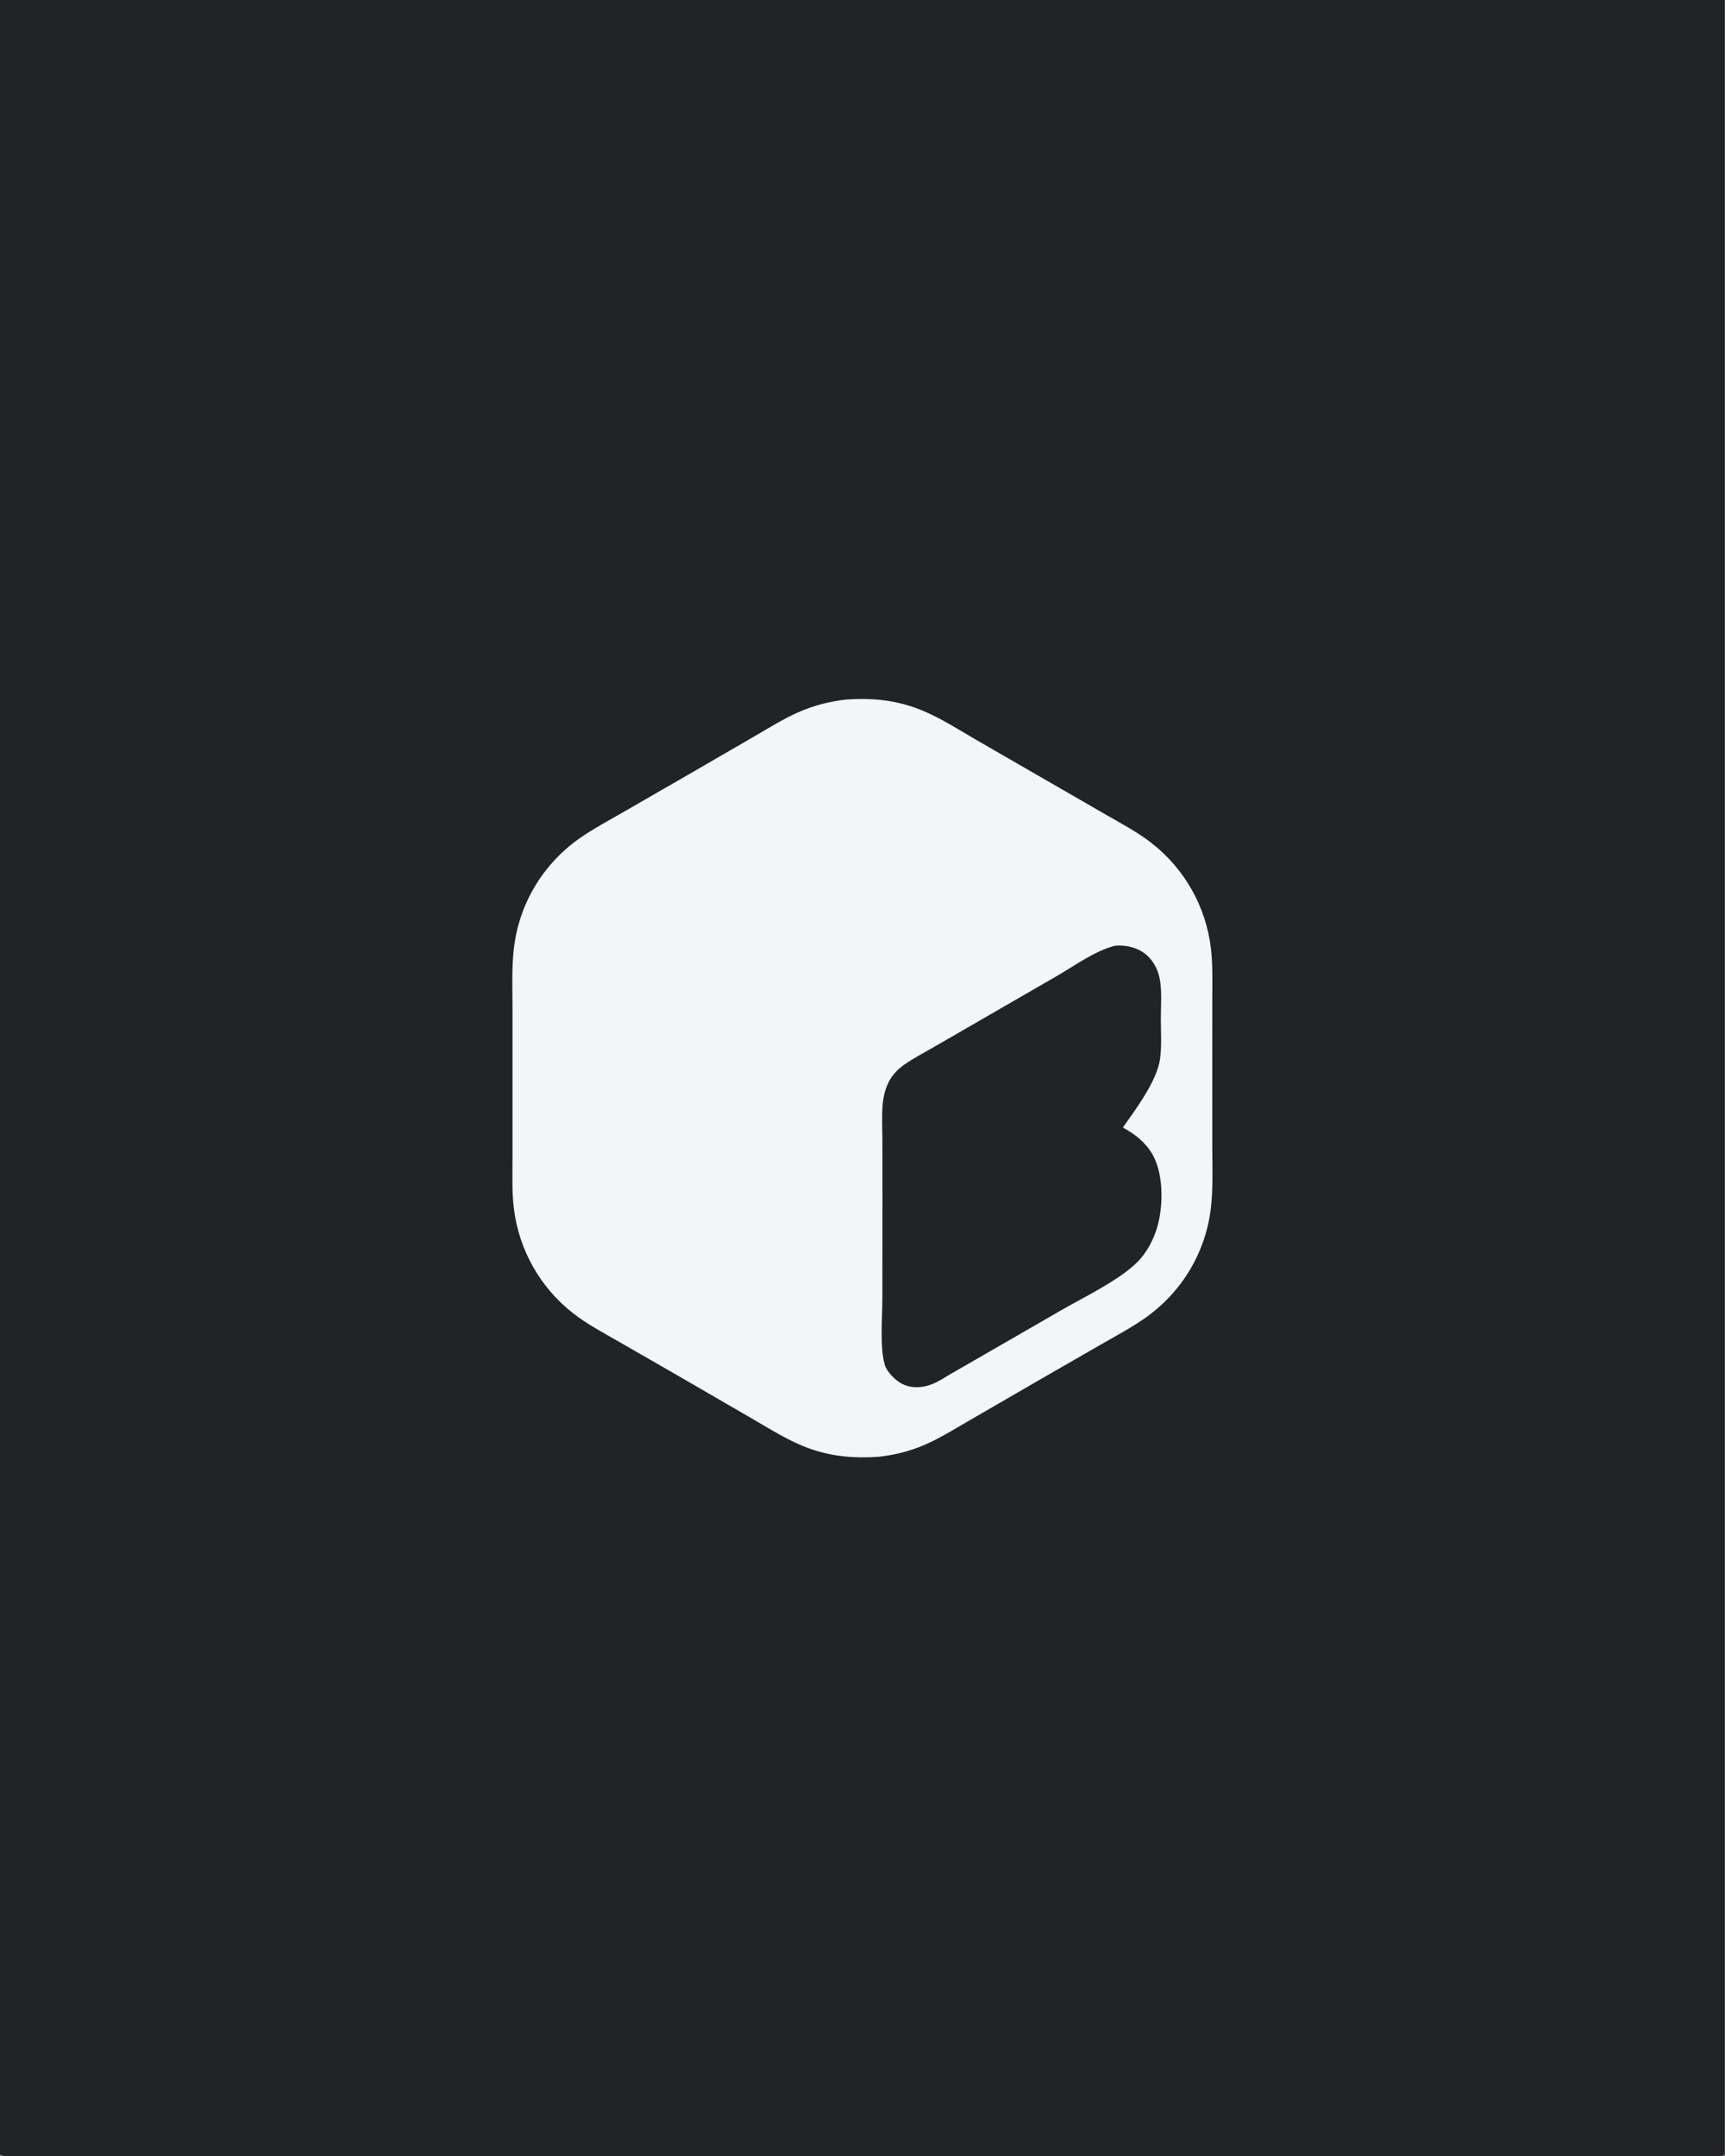 <?xml version="1.0" encoding="utf-8" ?>
<svg xmlns="http://www.w3.org/2000/svg" xmlns:xlink="http://www.w3.org/1999/xlink" width="1286" height="1607">
	<rect width="100%" height="100%" fill="#808080" stroke="none"/>
	<path fill="#222326" transform="matrix(1.747 0 0 1.747 0 -1.52588e-05)" d="M0 0L736 0L736 919.214C735.645 919.416 735.385 919.592 735.006 919.72C732.146 920.688 702.008 920.001 696.913 920.001L580.061 920.008L5.679 919.999C3.708 919.994 1.76 920.219 0 919.214L0 0Z"/>
	<path fill="#F4F5F8" transform="matrix(1.747 0 0 1.747 0 -1.52588e-05)" d="M361.147 298.456C371.236 297.734 380.788 298.525 390.394 301.916C399.498 305.13 407.811 310.562 416.123 315.388L444.026 331.496L471.826 347.523C478.412 351.327 485.289 354.935 491.302 359.614C505.52 370.634 514.695 386.918 516.754 404.786C517.563 411.719 517.338 418.762 517.326 425.73L517.317 453.2L517.324 489.638C517.335 499.926 517.905 510.529 515.896 520.666C513.817 531.124 509.254 540.928 502.592 549.252C498.62 554.208 493.972 558.581 488.783 562.244C482.867 566.418 476.351 569.866 470.081 573.476L439.96 590.804L413.331 606.242C407.225 609.782 401.145 613.587 394.661 616.4C388.309 619.156 381.747 620.783 374.876 621.541C364.757 622.247 355.157 621.468 345.528 618.052C336.868 614.979 328.966 609.9 321.044 605.314L292.129 588.562L263.929 572.338C257.333 568.537 250.451 564.929 244.448 560.212C230.434 549.222 221.374 533.106 219.267 515.425C218.43 508.378 218.687 501.193 218.7 494.11L218.708 466.248L218.702 430.02C218.7 419.862 218.123 409.396 220.107 399.387C222.165 388.943 226.702 379.147 233.337 370.821C237.326 365.82 242.007 361.413 247.24 357.733C253.183 353.563 259.683 350.124 265.968 346.498L295.917 329.236L322.549 313.801C328.487 310.361 334.415 306.631 340.706 303.868C347.281 300.981 354.018 299.249 361.147 298.456Z"/>
	<path fill="#222326" transform="matrix(1.747 0 0 1.747 0 -1.52588e-05)" d="M475.761 403.495C479.83 403.128 484.266 403.971 487.703 406.253C491.653 408.877 494.09 413.175 494.928 417.786C495.931 423.307 495.344 429.371 495.366 434.973C495.388 440.518 495.801 446.507 495 452C493.655 461.236 484.608 473.365 479.174 481.061C484.254 483.833 488.676 487.233 491.661 492.286C496.511 500.496 496.445 513.679 494.081 522.681C492.597 528.334 489.438 534.447 485.251 538.567C477.298 546.39 462.728 553.32 452.847 559.02L405.604 586.259C403.022 587.767 400.429 589.519 397.636 590.598C393.559 592.172 389.153 592.437 385.121 590.494C382.152 589.064 378.417 585.369 377.502 582.085C375.413 574.582 376.534 561.817 376.539 553.783L376.581 509.708L376.55 486.067C376.524 481.194 376.248 476.176 376.658 471.318C376.966 467.664 377.881 463.929 379.736 460.737C381.23 458.165 383.445 455.932 385.874 454.236C389.934 451.401 394.486 449.045 398.782 446.57L420.667 433.926L451.032 416.387C458.698 411.961 467.212 405.69 475.761 403.495Z"/>
</svg>
